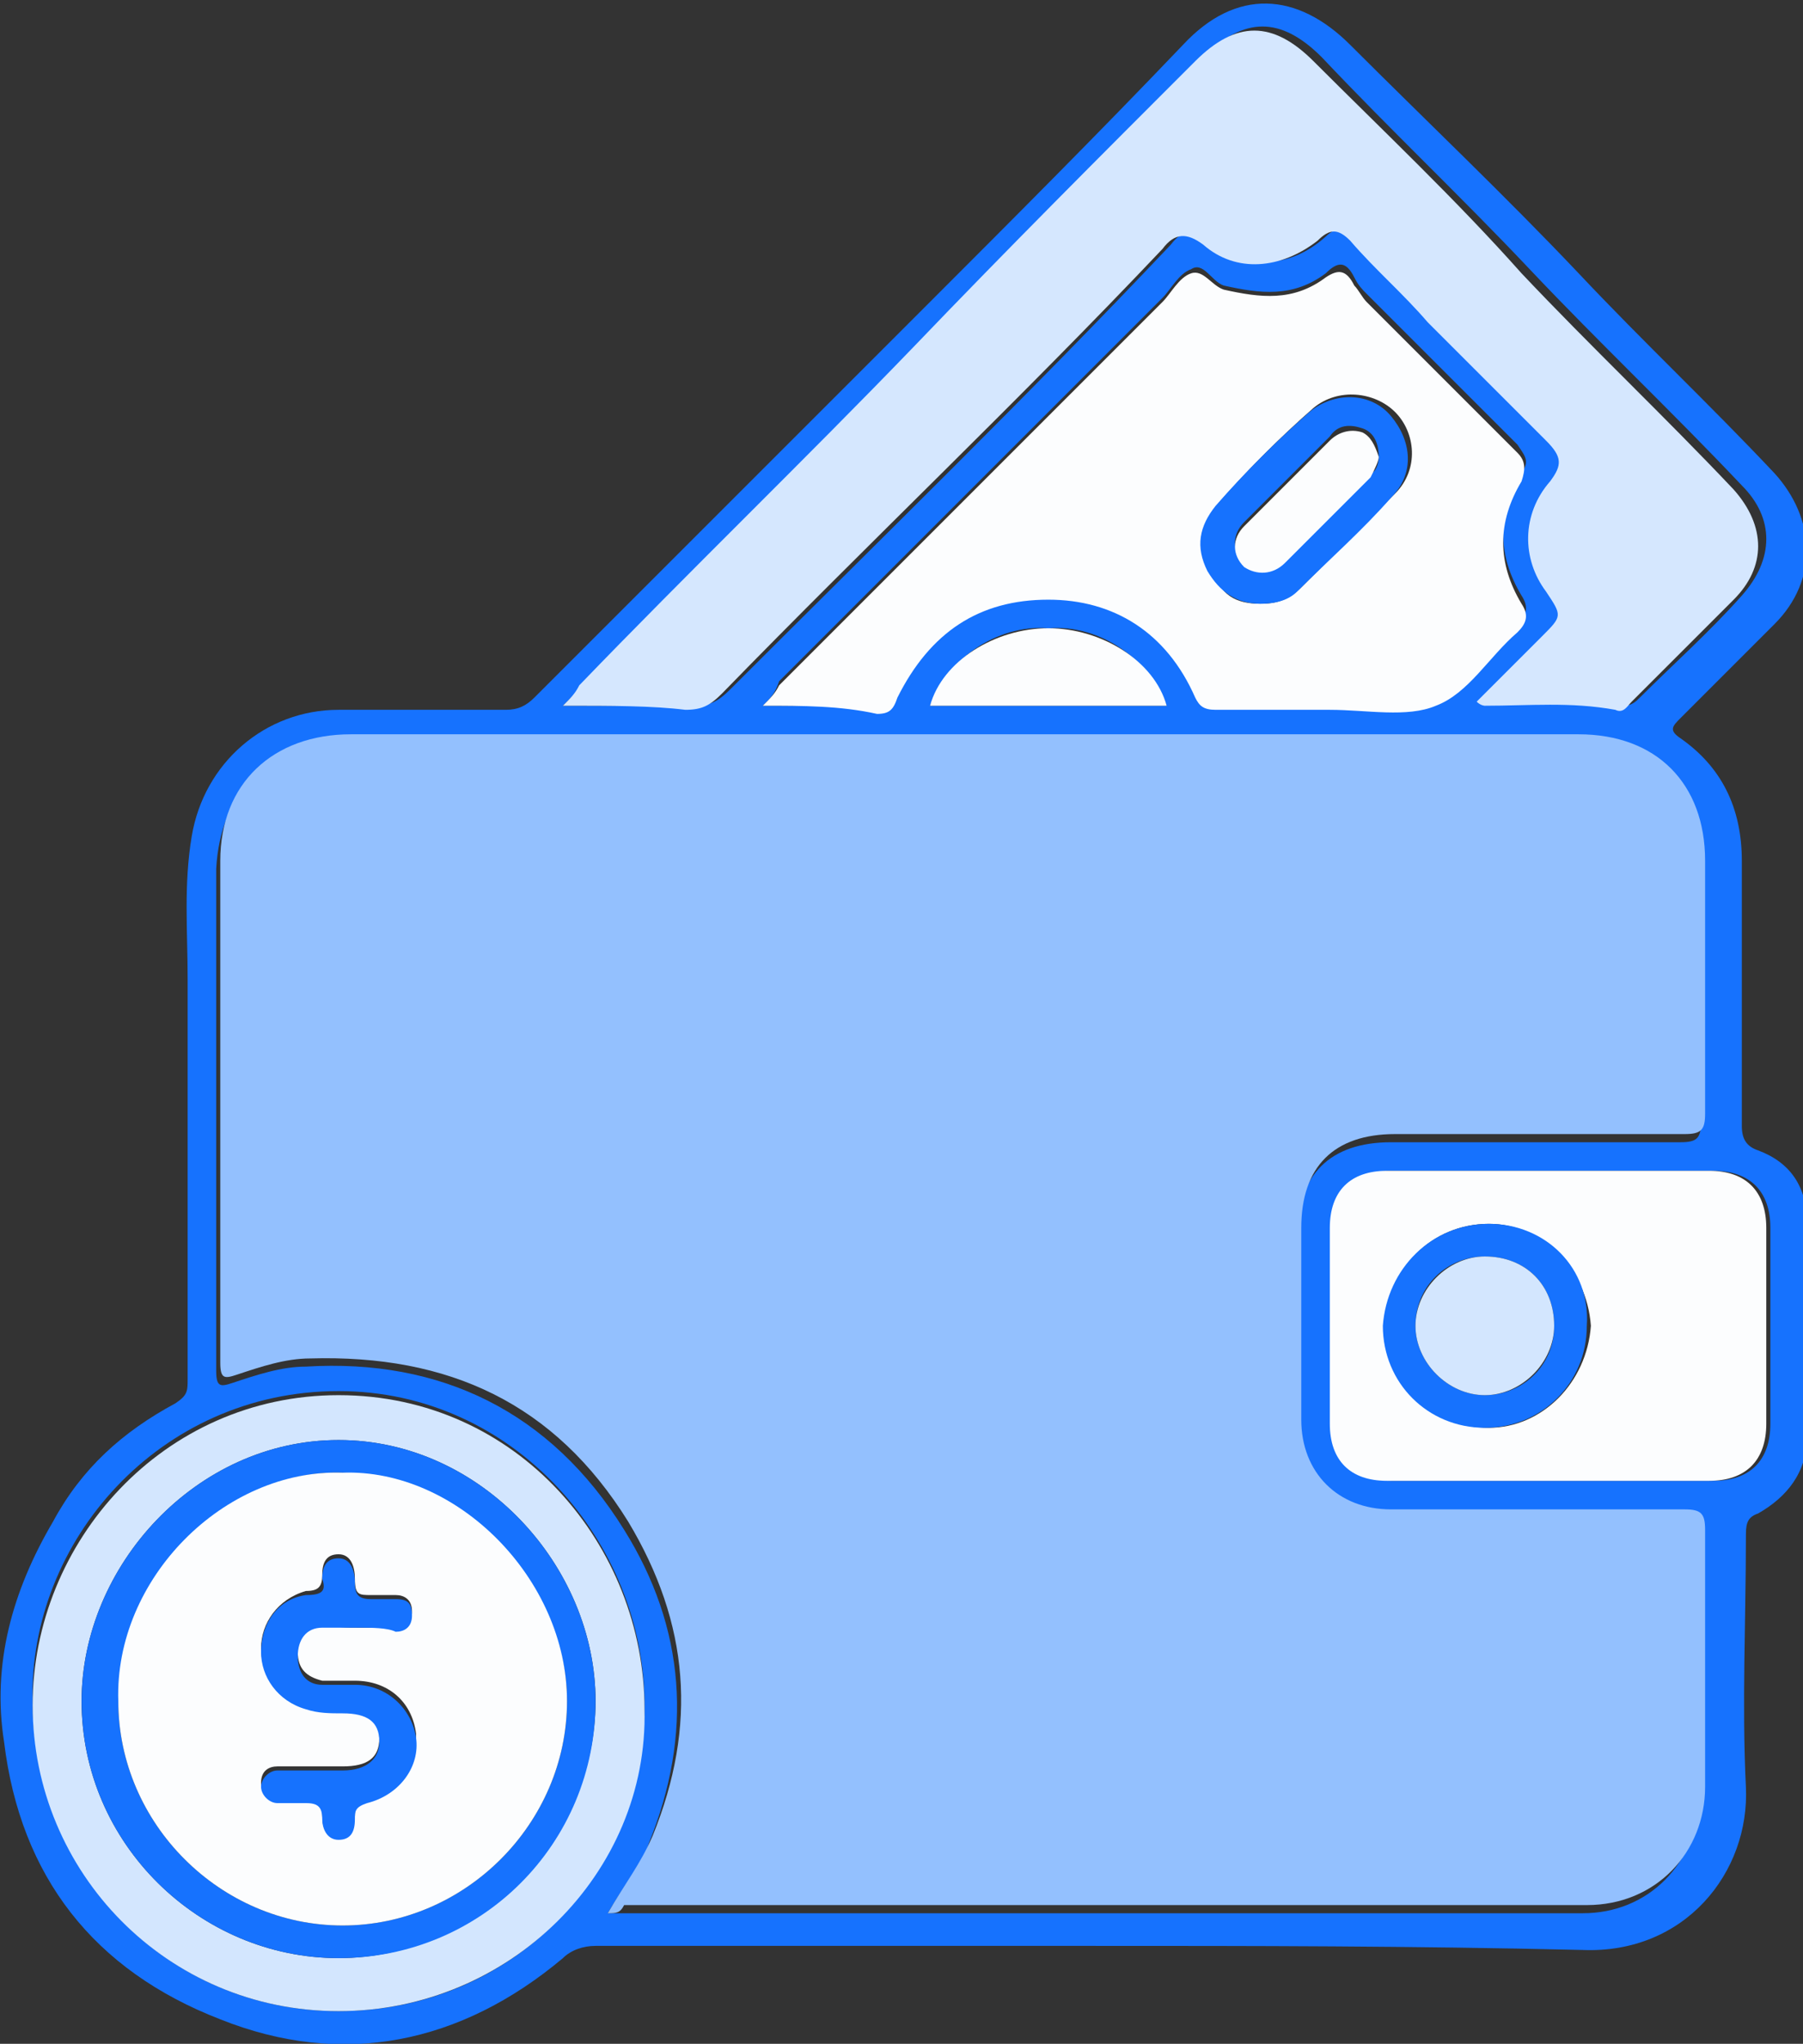 <?xml version="1.0" encoding="utf-8"?>
<!-- Generator: Adobe Illustrator 26.1.0, SVG Export Plug-In . SVG Version: 6.00 Build 0)  -->
<svg version="1.1" xmlns="http://www.w3.org/2000/svg" xmlns:xlink="http://www.w3.org/1999/xlink" x="0px" y="0px"
	 viewBox="0 0 44.2 50.1" style="enable-background:new 0 0 44.2 50.1;" xml:space="preserve">
<rect x="0" y="0" width="44.2" height="50.1" fill="#333333" stroke="none"/>
<style type="text/css">
	.st0{fill:#FFFFFF;}
	.st1{display:none;fill:#7EAFFC;}
	.st2{fill:#D7E9FF;}
	.st3{fill:#94C1FF;}
	.st4{fill:#3693E6;}
	.st5{opacity:0.55;fill:#D7E9FF;}
	.st6{fill:#94C1FF;stroke:#116FFF;stroke-width:0.75;stroke-miterlimit:10;}
	.st7{fill:none;stroke:#116FFF;stroke-miterlimit:10;}
	.st8{fill:#D7E9FF;stroke:#116FFF;stroke-miterlimit:10;}
	.st9{fill:#027BFE;}
	.st10{fill:#FDFEFE;}
	.st11{fill:#CBE3FE;}
	.st12{fill:#FFFFFF;stroke:#116FFF;stroke-miterlimit:10;}
	.st13{display:none;}
	.st14{fill:#1571FE;}
	.st15{fill:#93C0FE;}
	.st16{fill:#D5E7FE;}
	.st17{fill:#1873FE;}
	.st18{fill:#D5E8FE;}
	.st19{fill:#FEFEFE;}
	.st20{fill:#1672FE;}
	.st21{fill:#FCFDFE;}
	.st22{fill:#D3E6FE;}
	.st23{fill:#1772FE;}
	.st24{fill:#126FFE;}
	.st25{fill:#1A74FE;}
	.st26{fill:#D6E8FE;}
	.st27{fill:#FDFDFE;}
</style>
<g id="Layer_1">
	<g>
		<path class="st20" d="M26.8,47.7c-4.1,0-8.1,0-12.2,0c-0.3,0-0.6,0.1-0.8,0.3c-2.5,2.1-5.4,2.7-8.4,1.5c-3.1-1.2-4.9-3.5-5.3-6.8
			c-0.3-1.9,0.2-3.7,1.2-5.4C2,36,3,35.1,4.3,34.4c0.3-0.2,0.3-0.3,0.3-0.6c0-3.3,0-6.6,0-9.8c0-1.2-0.1-2.3,0.1-3.5
			c0.3-1.8,1.8-3.1,3.6-3.1c1.4,0,2.7,0,4.1,0c0.3,0,0.5-0.1,0.7-0.3c3.2-3.2,6.4-6.4,9.6-9.6c2.1-2.1,4.2-4.2,6.3-6.4
			c1.3-1.4,2.8-1.3,4.1,0c1.9,1.9,3.8,3.7,5.6,5.6c1.6,1.7,3.2,3.2,4.8,4.9c1,1.1,1.1,2.6,0,3.7c-0.8,0.8-1.5,1.5-2.3,2.3
			c-0.2,0.2-0.3,0.3,0,0.5c1,0.7,1.5,1.7,1.5,3c0,2.2,0,4.3,0,6.5c0,0.3,0.1,0.5,0.4,0.6c0.8,0.3,1.2,0.9,1.2,1.8c0,1.7,0,3.5,0,5.2
			c0,0.9-0.5,1.5-1.2,1.9c-0.3,0.1-0.3,0.3-0.3,0.6c0,2-0.1,4.1,0,6.1c0.1,2.1-1.5,4.1-4,4C34.6,47.7,30.7,47.7,26.8,47.7z
			 M14.9,46.9c0.2,0,0.3,0,0.3,0c7.9,0,15.7,0,23.6,0c1.6,0,2.8-1.2,2.9-2.9c0-2.1,0-4.2,0-6.3c0-0.4-0.1-0.5-0.5-0.5
			c-2.4,0-4.8,0-7.2,0c-1.3,0-2.2-0.9-2.2-2.2c0-1.6,0-3.2,0-4.7c0-1.5,0.8-2.3,2.3-2.3c2.4,0,4.7,0,7.1,0c0.4,0,0.5-0.1,0.5-0.5
			c0-2.1,0-4.1,0-6.2c0-1.9-1.2-3.1-3.1-3.1c-10,0-20.1,0-30.1,0c-1.9,0-3.1,1.2-3.2,3.1c0,4.1,0,8.2,0,12.3c0,0.4,0.1,0.4,0.4,0.3
			c0.6-0.2,1.2-0.4,1.8-0.4c3.3-0.2,6,1.1,7.8,4c1.5,2.4,1.7,5,0.6,7.7C15.8,45.6,15.3,46.2,14.9,46.9z M13.8,17.3
			c1.1,0,2.2,0,3.2,0c0.4,0,0.6-0.1,0.9-0.4c3.6-3.6,7.3-7.2,10.8-10.9c0.3-0.4,0.6-0.4,1-0.1c0.9,0.7,1.9,0.7,2.8-0.1
			c0.3-0.3,0.6-0.2,0.8,0c0.6,0.7,1.3,1.3,1.9,2c1,1,1.9,1.9,2.9,2.9c0.3,0.3,0.4,0.6,0.1,1c-0.7,0.8-0.7,1.9-0.1,2.7
			c0.4,0.6,0.4,0.6-0.1,1.1c-0.5,0.5-1,1-1.6,1.6c0.1,0,0.1,0.1,0.2,0.1c1.1,0.1,2.1-0.1,3.2,0.1c0.2,0,0.3-0.1,0.4-0.2
			c0.8-0.8,1.7-1.6,2.5-2.5c0.8-0.9,0.8-1.9,0-2.7c-1.7-1.8-3.5-3.5-5.2-5.3c-1.7-1.8-3.4-3.4-5.1-5.2c-1-1-1.9-1-2.9,0
			c-2.3,2.3-4.6,4.7-6.9,7c-2.7,2.8-5.5,5.5-8.2,8.3C14.2,16.9,14,17.1,13.8,17.3z M18.7,17.3c1,0,1.9,0,2.8,0
			c0.3,0,0.4-0.1,0.5-0.4c0.7-1.6,2-2.4,3.7-2.4c1.7,0,2.9,0.8,3.6,2.4c0.1,0.3,0.2,0.3,0.5,0.3c0.9,0,1.8,0,2.8,0
			c0.9,0,1.9,0.2,2.6-0.1c0.8-0.3,1.3-1.2,2-1.8c0.2-0.2,0.3-0.4,0.1-0.7c-0.6-1-0.6-2,0-3c0.2-0.3,0.1-0.4-0.1-0.7
			c-1.2-1.2-2.5-2.5-3.7-3.7c-0.1-0.1-0.2-0.2-0.3-0.4c-0.2-0.4-0.4-0.4-0.7-0.1c-0.8,0.6-1.6,0.5-2.5,0.3c-0.3-0.1-0.5-0.6-0.8-0.4
			c-0.3,0.1-0.5,0.5-0.7,0.7c-3.1,3.1-6.2,6.2-9.4,9.4C19,17,18.9,17.1,18.7,17.3z M38,36.3c1.3,0,2.6,0,4,0c0.9,0,1.4-0.5,1.4-1.4
			c0-1.6,0-3.2,0-4.8c0-0.9-0.5-1.4-1.4-1.4c-2.6,0-5.3,0-7.9,0c-0.9,0-1.4,0.5-1.4,1.4c0,1.6,0,3.2,0,4.8c0,0.9,0.5,1.4,1.4,1.4
			C35.4,36.3,36.7,36.3,38,36.3z M8.3,49.3c4.2,0,7.5-3.3,7.5-7.5c0-4-3.2-7.7-7.5-7.7c-4.4,0-7.6,3.7-7.5,7.6
			C0.8,45.9,4.1,49.3,8.3,49.3z M22.8,17.3c1.9,0,3.9,0,5.8,0c-0.4-1.1-1.6-2-2.9-1.9C24.4,15.3,23.2,16.2,22.8,17.3z"/>
		<path class="st15" d="M14.9,46.9c0.4-0.7,0.8-1.2,1.1-1.9c1.1-2.7,0.9-5.2-0.6-7.7c-1.8-2.9-4.4-4.1-7.8-4c-0.6,0-1.2,0.2-1.8,0.4
			c-0.3,0.1-0.4,0.1-0.4-0.3c0-4.1,0-8.2,0-12.3c0-1.9,1.3-3.1,3.2-3.1c10,0,20.1,0,30.1,0c1.9,0,3.1,1.2,3.1,3.1c0,2.1,0,4.1,0,6.2
			c0,0.4-0.1,0.5-0.5,0.5c-2.4,0-4.7,0-7.1,0c-1.5,0-2.3,0.8-2.3,2.3c0,1.6,0,3.2,0,4.7c0,1.3,0.9,2.2,2.2,2.2c2.4,0,4.8,0,7.2,0
			c0.4,0,0.5,0.1,0.5,0.5c0,2.1,0,4.2,0,6.3c0,1.6-1.2,2.9-2.9,2.9c-7.9,0-15.7,0-23.6,0C15.2,46.9,15.1,46.9,14.9,46.9z"/>
		<path class="st16" d="M13.8,17.3c0.2-0.2,0.3-0.3,0.4-0.5c2.7-2.8,5.5-5.5,8.2-8.3c2.3-2.4,4.6-4.7,6.9-7c1-1,1.9-1,2.9,0
			c1.7,1.7,3.5,3.4,5.1,5.2c1.7,1.8,3.5,3.5,5.2,5.3c0.8,0.9,0.8,1.9,0,2.7c-0.8,0.8-1.7,1.7-2.5,2.5c-0.1,0.1-0.2,0.3-0.4,0.2
			c-1.1-0.2-2.1-0.1-3.2-0.1c0,0-0.1,0-0.2-0.1c0.5-0.5,1.1-1.1,1.6-1.6c0.5-0.5,0.5-0.5,0.1-1.1c-0.6-0.8-0.6-1.9,0.1-2.7
			c0.3-0.4,0.3-0.6-0.1-1c-1-1-1.9-1.9-2.9-2.9c-0.6-0.7-1.3-1.3-1.9-2c-0.3-0.3-0.5-0.3-0.8,0c-0.9,0.7-2,0.8-2.8,0.1
			c-0.4-0.3-0.7-0.3-1,0.1c-3.5,3.7-7.2,7.2-10.8,10.9c-0.3,0.3-0.5,0.4-0.9,0.4C16,17.3,15,17.3,13.8,17.3z"/>
		<path class="st21" d="M18.7,17.3c0.2-0.2,0.3-0.3,0.4-0.5c3.1-3.1,6.2-6.2,9.4-9.4c0.2-0.2,0.4-0.6,0.7-0.7
			c0.3-0.1,0.5,0.3,0.8,0.4c0.9,0.2,1.7,0.3,2.5-0.3C32.8,6.6,33,6.6,33.2,7c0.1,0.1,0.2,0.3,0.3,0.4c1.2,1.2,2.5,2.5,3.7,3.7
			c0.2,0.2,0.2,0.4,0.1,0.7c-0.6,1-0.6,2,0,3c0.2,0.3,0.1,0.5-0.1,0.7c-0.7,0.6-1.2,1.5-2,1.8c-0.7,0.3-1.7,0.1-2.6,0.1
			c-0.9,0-1.8,0-2.8,0c-0.3,0-0.4-0.1-0.5-0.3c-0.7-1.6-2-2.4-3.6-2.4c-1.7,0-2.9,0.8-3.7,2.4c-0.1,0.3-0.2,0.4-0.5,0.4
			C20.6,17.3,19.7,17.3,18.7,17.3z M30.9,14.8c0.4,0,0.7-0.1,1-0.4c0.8-0.8,1.5-1.5,2.3-2.3c0.6-0.6,0.5-1.5,0-2
			c-0.5-0.5-1.4-0.6-2-0.1c-0.8,0.7-1.6,1.5-2.3,2.3c-0.4,0.5-0.5,1-0.2,1.6C29.9,14.6,30.3,14.8,30.9,14.8z"/>
		<path class="st21" d="M38,36.3c-1.3,0-2.6,0-4,0c-0.9,0-1.4-0.5-1.4-1.4c0-1.6,0-3.2,0-4.8c0-0.9,0.5-1.4,1.4-1.4
			c2.6,0,5.3,0,7.9,0c0.9,0,1.4,0.5,1.4,1.4c0,1.6,0,3.2,0,4.8c0,0.9-0.5,1.4-1.4,1.4C40.6,36.3,39.3,36.3,38,36.3z M36.5,30
			c-1.4,0-2.5,1.1-2.5,2.5c0,1.4,1.1,2.5,2.5,2.5c1.3,0,2.4-1.1,2.5-2.5C38.9,31.1,37.8,30,36.5,30z"/>
		<path class="st22" d="M8.3,49.3c-4.2,0-7.5-3.4-7.5-7.5c0-4,3.2-7.6,7.5-7.6c4.4,0,7.5,3.7,7.5,7.7C15.9,45.9,12.5,49.3,8.3,49.3z
			 M8.3,48c3.4,0,6.3-2.9,6.3-6.3c0-3.3-2.8-6.4-6.3-6.4c-3.5,0-6.3,3.1-6.3,6.4C2,45.2,4.9,48,8.3,48z"/>
		<path class="st21" d="M22.8,17.3c0.3-1.1,1.6-1.9,2.9-1.9c1.3,0,2.6,0.8,2.9,1.9C26.7,17.3,24.8,17.3,22.8,17.3z"/>
		<path class="st20" d="M30.9,14.8c-0.6,0-1-0.3-1.3-0.8c-0.3-0.6-0.2-1.1,0.2-1.6c0.7-0.8,1.5-1.6,2.3-2.3c0.6-0.5,1.5-0.5,2,0.1
			c0.5,0.6,0.6,1.4,0,2c-0.7,0.8-1.5,1.5-2.3,2.3C31.6,14.7,31.3,14.8,30.9,14.8z M33.8,11.2c0-0.3-0.1-0.6-0.4-0.7
			c-0.3-0.1-0.6-0.1-0.8,0.2c-0.7,0.7-1.4,1.4-2.1,2.1c-0.3,0.3-0.3,0.7,0,1c0.3,0.3,0.7,0.3,1-0.1c0.7-0.7,1.4-1.4,2.1-2.1
			C33.7,11.6,33.8,11.4,33.8,11.2z"/>
		<path class="st20" d="M36.5,30c1.4,0,2.5,1.1,2.4,2.5c0,1.4-1.1,2.5-2.5,2.5c-1.4,0-2.5-1.1-2.5-2.5C34,31.1,35.1,30,36.5,30z
			 M36.4,30.8c-0.9,0-1.7,0.7-1.7,1.7c0,0.9,0.8,1.7,1.7,1.7c0.9,0,1.7-0.7,1.7-1.7C38.1,31.5,37.4,30.8,36.4,30.8z"/>
		<path class="st20" d="M8.3,48C4.9,48,2,45.2,2,41.7c0-3.3,2.8-6.4,6.3-6.4c3.5,0,6.3,3.1,6.3,6.4C14.6,45.2,11.8,48,8.3,48z
			 M8.4,36.1c-2.8-0.1-5.5,2.6-5.5,5.6c0,3,2.5,5.5,5.5,5.5c3,0,5.5-2.5,5.5-5.5C13.9,38.8,11.2,36.1,8.4,36.1z"/>
		<path class="st21" d="M33.8,11.2c0,0.1-0.1,0.3-0.2,0.5c-0.7,0.7-1.4,1.4-2.1,2.1c-0.3,0.3-0.7,0.3-1,0.1c-0.3-0.3-0.3-0.7,0-1
			c0.7-0.7,1.4-1.4,2.1-2.1c0.2-0.2,0.5-0.3,0.8-0.2C33.6,10.7,33.7,10.9,33.8,11.2z"/>
		<path class="st22" d="M36.4,30.8c1,0,1.7,0.7,1.7,1.7c0,0.9-0.8,1.7-1.7,1.7c-0.9,0-1.7-0.8-1.7-1.7
			C34.7,31.6,35.5,30.8,36.4,30.8z"/>
		<path class="st21" d="M8.4,36.1c2.8-0.1,5.5,2.6,5.5,5.6c0,3-2.5,5.5-5.5,5.5c-3,0-5.5-2.5-5.5-5.5C2.8,38.7,5.5,36,8.4,36.1z
			 M8.8,39.9C8.8,39.9,8.8,39.9,8.8,39.9c0.3,0,0.6,0,0.9,0c0.2,0,0.4-0.1,0.4-0.4c0-0.3-0.2-0.4-0.4-0.4c-0.2,0-0.4,0-0.6,0
			c-0.3,0-0.4,0-0.4-0.4c0-0.3-0.1-0.6-0.4-0.6c-0.3,0-0.4,0.2-0.4,0.5c0,0.3-0.1,0.4-0.4,0.4c-0.7,0.2-1.1,0.8-1.1,1.4
			c0,0.7,0.5,1.3,1.1,1.4c0.3,0.1,0.6,0,0.9,0.1c0.6,0,0.9,0.3,0.9,0.7c0,0.5-0.3,0.7-0.9,0.7c-0.5,0-1.1,0-1.6,0
			c-0.2,0-0.4,0.1-0.4,0.4c0,0.3,0.2,0.4,0.4,0.4c0.2,0,0.5,0,0.7,0c0.3,0,0.4,0.1,0.4,0.4c0,0.3,0.1,0.6,0.4,0.5
			c0.3,0,0.4-0.3,0.4-0.5c0-0.2,0-0.4,0.3-0.4c0.8-0.2,1.2-0.9,1.2-1.6c-0.1-0.8-0.7-1.3-1.5-1.3c-0.3,0-0.5,0-0.8,0
			c-0.4-0.1-0.6-0.3-0.6-0.7c0-0.4,0.2-0.7,0.6-0.7C8.2,39.9,8.5,39.9,8.8,39.9z"/>
		<path class="st20" d="M8.8,39.9c-0.3,0-0.6,0-0.9,0c-0.4,0-0.6,0.3-0.6,0.7c0,0.4,0.2,0.7,0.6,0.7c0.3,0,0.5,0,0.8,0
			c0.8,0,1.4,0.6,1.5,1.3c0.1,0.7-0.4,1.4-1.2,1.6c-0.3,0.1-0.3,0.2-0.3,0.4c0,0.3-0.1,0.5-0.4,0.5c-0.3,0-0.4-0.3-0.4-0.5
			c0-0.3-0.1-0.4-0.4-0.4c-0.2,0-0.5,0-0.7,0c-0.2,0-0.4-0.2-0.4-0.4c0-0.2,0.2-0.4,0.4-0.4c0.5,0,1.1,0,1.6,0
			c0.6,0,0.9-0.3,0.9-0.7c0-0.5-0.3-0.7-0.9-0.7c-0.3,0-0.6,0-0.9-0.1c-0.7-0.2-1.1-0.8-1.1-1.4c0-0.7,0.4-1.3,1.1-1.4
			C7.9,39.1,8,39,7.9,38.7c0-0.3,0.1-0.5,0.4-0.5c0.3,0,0.4,0.3,0.4,0.6c0,0.3,0.1,0.4,0.4,0.4c0.2,0,0.4,0,0.6,0
			c0.3,0,0.4,0.1,0.4,0.4c0,0.3-0.2,0.4-0.4,0.4C9.5,39.9,9.1,39.9,8.8,39.9C8.8,39.9,8.8,39.9,8.8,39.9z"/>
	</g>
</g>
<g id="Layer_2">
</g>
</svg>
